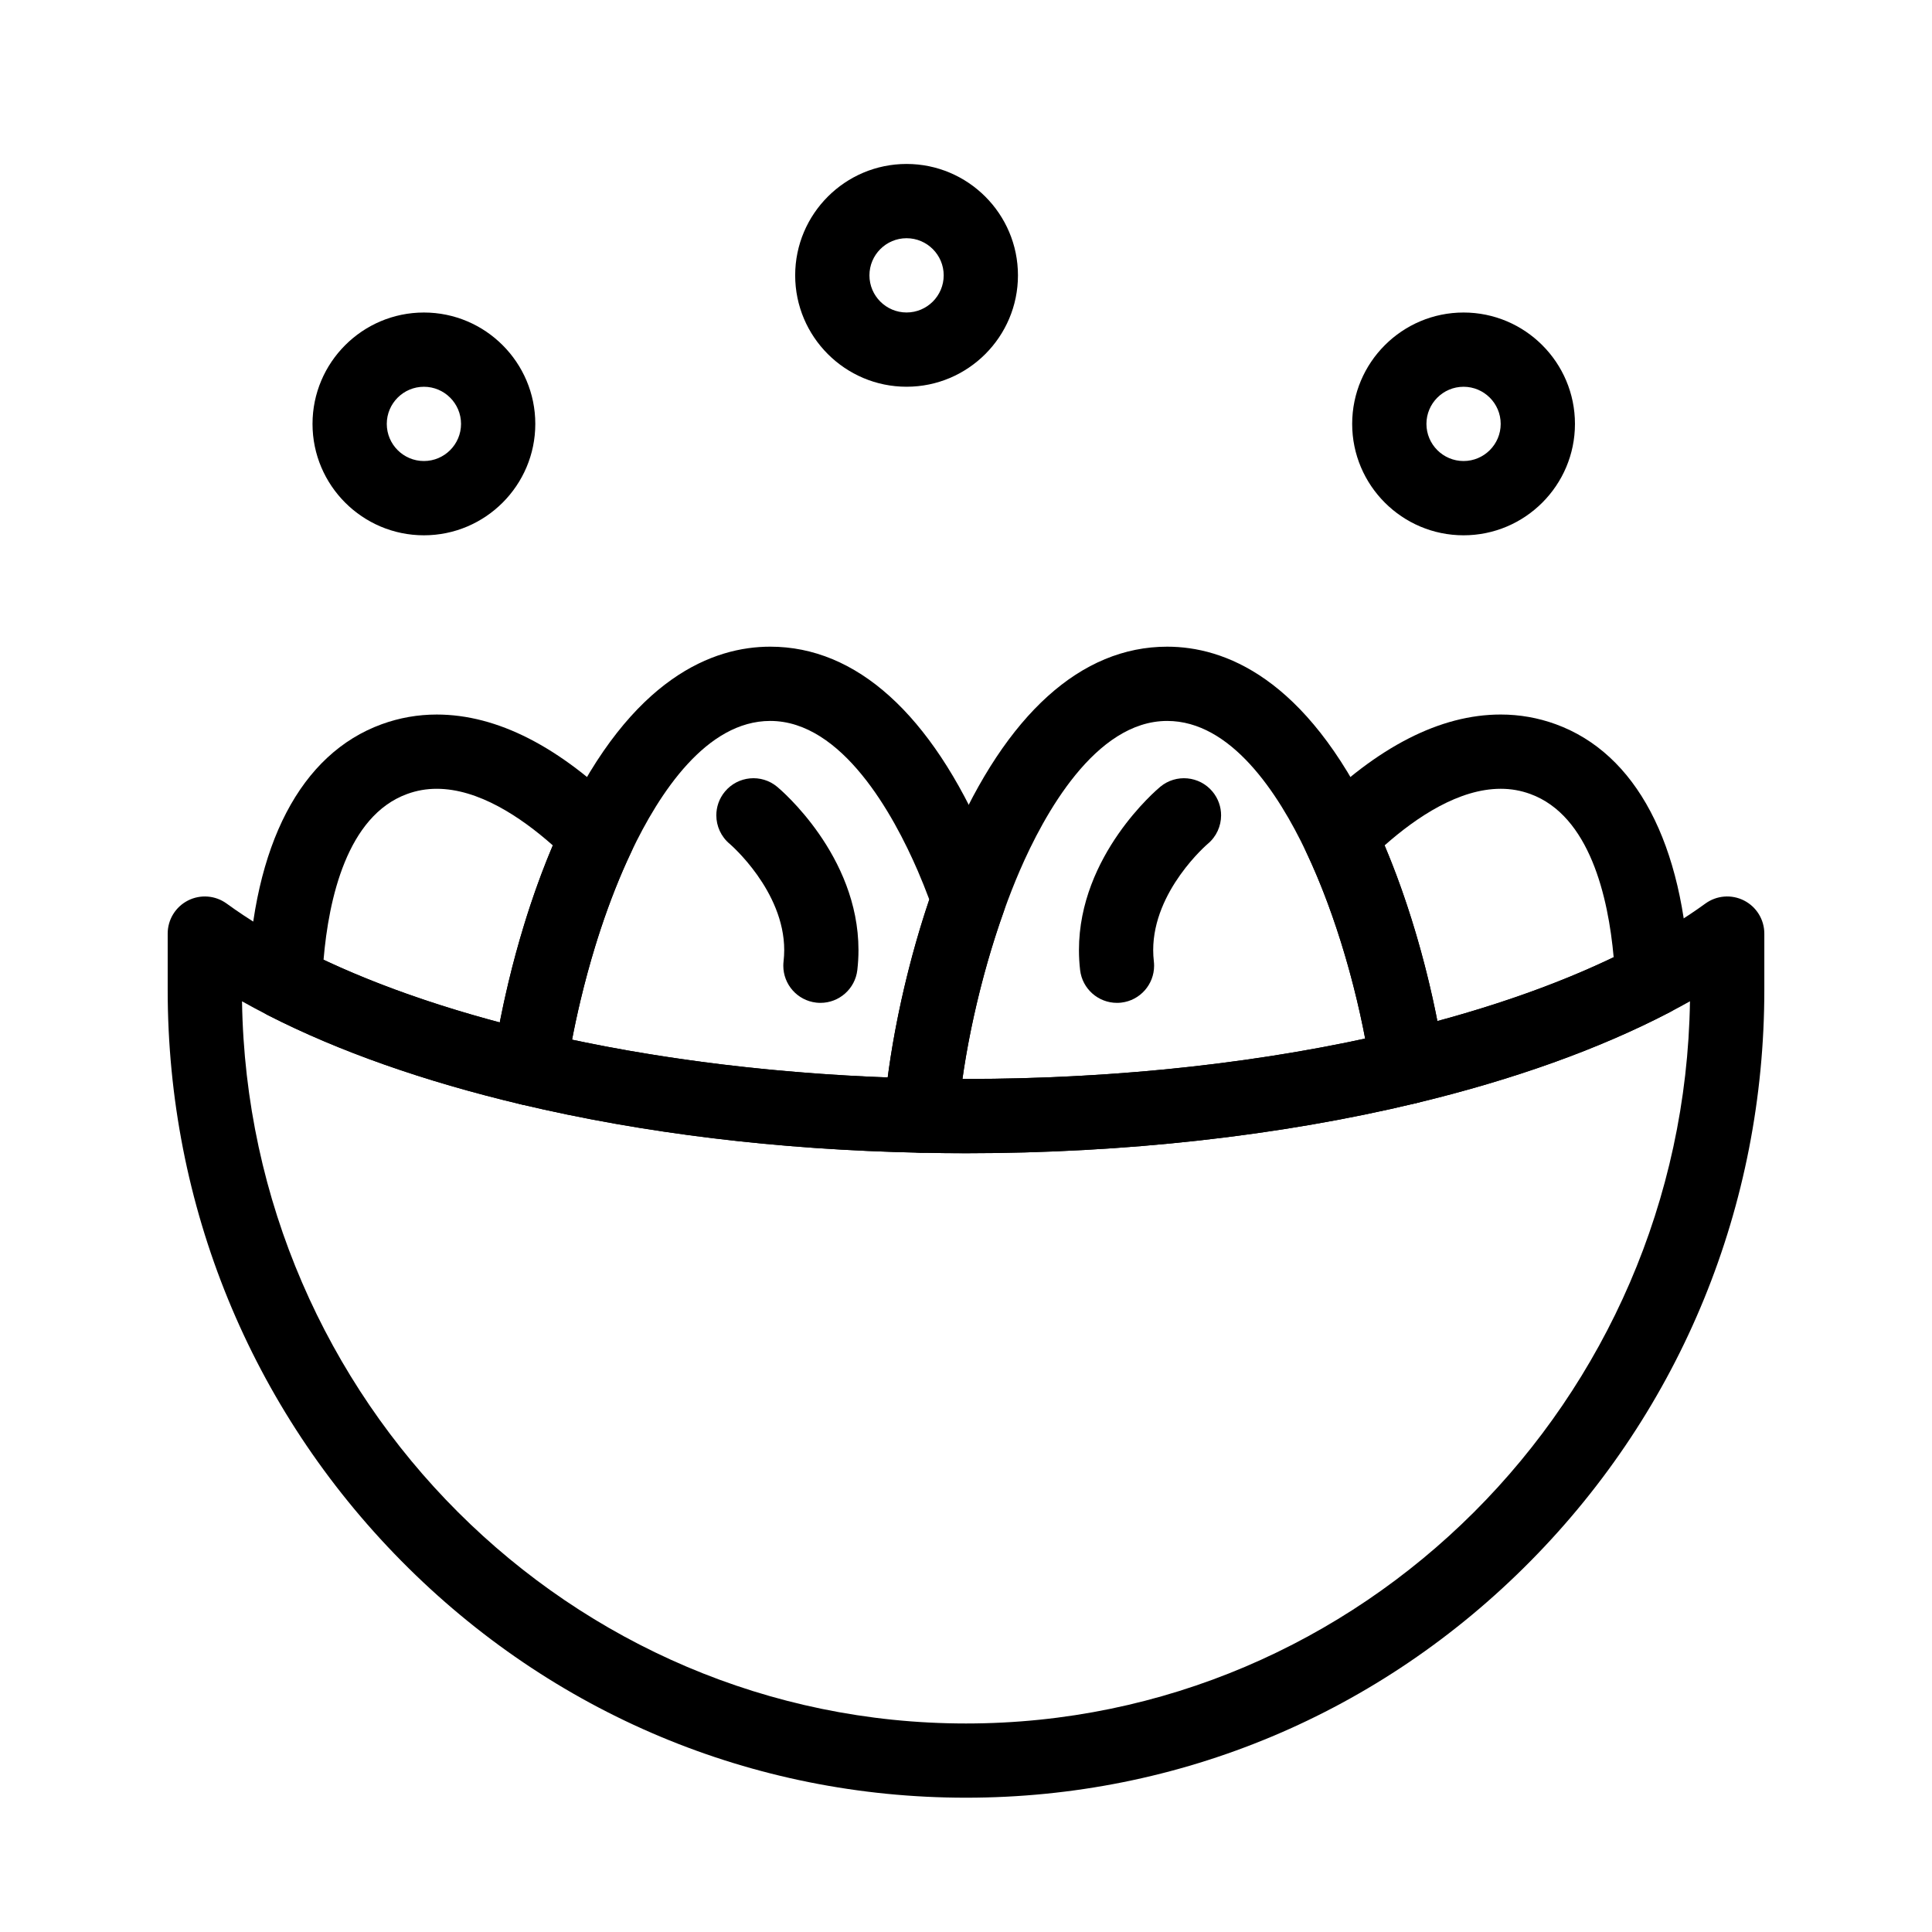 <?xml version="1.0" encoding="UTF-8"?>
<!-- Uploaded to: ICON Repo, www.svgrepo.com, Generator: ICON Repo Mixer Tools -->
<svg fill="#000000" width="800px" height="800px" version="1.1" viewBox="144 144 512 512" xmlns="http://www.w3.org/2000/svg">
 <g>
  <path d="m284.33 436.93c-0.758 0-1.52-0.086-2.269-0.266-25.734-6.102-48.281-14.043-67.008-23.602-3.414-1.742-5.508-5.312-5.359-9.145 1.387-36.02 13.984-60.168 35.477-67.996 4.668-1.699 9.57-2.562 14.566-2.562 16.008 0 32.68 8.527 49.559 25.348 2.949 2.941 3.731 7.422 1.945 11.188-2.91 6.137-5.613 12.961-8.039 20.285-0.52 1.566-1.016 3.133-1.496 4.703-1.402 4.582-2.691 9.328-3.832 14.109-0.902 3.781-1.723 7.613-2.434 11.398-0.277 1.477-0.535 2.934-0.777 4.371-0.117 0.715-0.234 1.43-0.348 2.137-0.086 0.551-0.168 1.094-0.25 1.637-0.406 2.727-1.934 5.156-4.215 6.703-1.645 1.109-3.57 1.691-5.519 1.691zm-54.586-38.578c13.586 6.394 29.234 11.957 46.695 16.609 0.688-3.512 1.457-7.051 2.289-10.547 1.234-5.176 2.633-10.32 4.156-15.293 0.523-1.715 1.066-3.422 1.633-5.129 1.848-5.582 3.852-10.922 5.988-15.953-8.609-7.629-19.781-15-30.77-15-2.731 0-5.293 0.449-7.832 1.375-15.961 5.816-20.801 27.859-22.16 43.938z"/>
  <path d="m517.06 436.6c-1.941 0-3.856-0.574-5.496-1.676-2.285-1.539-3.824-3.969-4.234-6.695-3.121-20.699-9.363-41.961-17.129-58.336-1.785-3.766-1.004-8.246 1.945-11.188 16.875-16.82 33.551-25.348 49.559-25.348 4.996 0 9.898 0.863 14.566 2.562 21.32 7.766 33.906 31.633 35.445 67.207 0.164 3.816-1.895 7.387-5.285 9.152-18.699 9.738-41.266 17.828-67.07 24.043-0.762 0.188-1.531 0.277-2.301 0.277zm-6.129-68.559c5.887 13.898 10.777 30.172 13.996 46.551 17.496-4.738 33.145-10.402 46.711-16.914-1.426-15.836-6.32-37.516-22.102-43.266-2.539-0.926-5.102-1.375-7.832-1.375-10.992 0.004-22.16 7.375-30.773 15.004z"/>
  <path d="m400 620.41c-56.531 0-109.68-22.285-149.64-62.746-39.93-40.43-61.922-94.176-61.922-151.34v-14.91c0-3.703 2.078-7.09 5.379-8.77 3.301-1.68 7.262-1.363 10.254 0.816 5.758 4.195 12.461 8.254 19.922 12.062 17.332 8.848 38.395 16.242 62.602 21.98 30.785 7.297 65.945 11.547 101.68 12.289 4.453 0.094 8.18 0.137 11.727 0.137 40.449 0 80.133-4.406 114.76-12.746 24.25-5.84 45.309-13.363 62.586-22.367 6.973-3.633 13.223-7.453 18.582-11.355 2.996-2.18 6.953-2.496 10.254-0.816 3.301 1.68 5.379 5.066 5.379 8.77v14.91c0 57.16-21.992 110.91-61.922 151.34-39.957 40.465-93.102 62.746-149.63 62.746zm-191.86-211.05c1.609 105.8 87.055 191.38 191.86 191.38 104.81 0 190.26-85.578 191.86-191.39-1.762 0.992-3.57 1.969-5.418 2.93-18.699 9.738-41.266 17.828-67.07 24.043-36.109 8.699-77.387 13.293-119.37 13.293-3.691 0-7.547-0.043-12.137-0.141-37.629-0.785-73.227-5.098-105.8-12.816-25.734-6.102-48.281-14.043-67.012-23.602-2.367-1.203-4.672-2.438-6.91-3.695z"/>
  <path d="m256.34 285.86c-16.277 0-29.52-13.242-29.52-29.52 0-16.277 13.242-29.52 29.52-29.52 16.277 0 29.52 13.242 29.52 29.52 0 16.277-13.242 29.52-29.52 29.52zm0-39.363c-5.426 0-9.84 4.414-9.84 9.84s4.414 9.84 9.84 9.84c5.426 0 9.84-4.414 9.84-9.84 0-5.422-4.414-9.84-9.84-9.84z"/>
  <path d="m384.25 246.49c-16.277 0-29.52-13.242-29.52-29.52s13.242-29.52 29.52-29.52 29.52 13.242 29.52 29.52-13.242 29.52-29.52 29.52zm0-39.359c-5.426 0-9.84 4.414-9.84 9.84 0 5.426 4.414 9.84 9.84 9.84 5.426 0 9.84-4.414 9.84-9.84 0-5.426-4.414-9.84-9.84-9.84z"/>
  <path d="m531.86 285.86c-16.277 0-29.52-13.242-29.52-29.52 0-16.277 13.242-29.52 29.52-29.52 16.277 0 29.52 13.242 29.52 29.52 0 16.277-13.242 29.52-29.52 29.52zm0-39.363c-5.426 0-9.84 4.414-9.84 9.84s4.414 9.84 9.84 9.84 9.84-4.414 9.84-9.84c0-5.422-4.414-9.84-9.84-9.84z"/>
  <path d="m388.07 449.48c-0.07 0-0.141 0-0.207-0.004-37.629-0.785-73.227-5.098-105.8-12.816-4.977-1.18-8.219-5.973-7.461-11.027 0.09-0.598 0.18-1.199 0.273-1.805 0.121-0.766 0.246-1.539 0.375-2.32 0.262-1.566 0.547-3.152 0.844-4.758 0.77-4.098 1.656-8.25 2.633-12.34 1.234-5.176 2.633-10.32 4.156-15.293 0.523-1.715 1.066-3.422 1.633-5.129 2.676-8.086 5.684-15.668 8.938-22.531 18.062-38.086 39.699-46.082 54.668-46.082 22.809 0 42.57 17.836 57.152 51.578 1.621 3.75 3.164 7.684 4.719 12.035 0.766 2.141 0.762 4.481 0 6.621-6.234 17.453-10.762 37.941-12.109 54.812-0.414 5.125-4.691 9.059-9.809 9.059zm-92.473-29.949c25.891 5.496 54.473 8.918 83.652 10.008 1.992-15.227 5.918-32.09 11.023-47.156-1.012-2.691-2.023-5.211-3.066-7.625-6.41-14.828-20.012-39.703-39.09-39.703-16.832 0-29.348 18.945-36.883 34.836-2.91 6.137-5.613 12.961-8.039 20.285-0.52 1.566-1.016 3.133-1.496 4.703-1.402 4.582-2.691 9.328-3.832 14.109-0.836 3.492-1.598 7.035-2.269 10.543z"/>
  <path d="m361.44 409.77c-0.379 0-0.762-0.02-1.148-0.066-5.012-0.582-8.707-4.836-8.707-9.766 0-0.379 0.023-0.758 0.066-1.145 0.113-0.992 0.176-2.004 0.176-3.008 0-15.723-14.289-28.016-14.434-28.137-2.344-1.945-3.555-4.75-3.559-7.574 0-2.215 0.742-4.445 2.266-6.281 3.469-4.184 9.676-4.758 13.855-1.289 0.879 0.73 21.547 18.164 21.551 43.281 0 1.758-0.102 3.535-0.305 5.281-0.582 5.012-4.836 8.703-9.762 8.703z"/>
  <path d="m400 449.62c-3.691 0-7.551-0.043-12.137-0.141-2.707-0.059-5.273-1.227-7.094-3.238-1.816-2.012-2.727-4.684-2.512-7.383 1.477-18.5 6.41-40.879 13.195-59.867 1.559-4.359 3.102-8.297 4.715-12.035 14.582-33.742 34.344-51.578 57.152-51.578 14.969 0 36.602 7.996 54.664 46.082 8.555 18.039 15.406 41.305 18.805 63.832 0.762 5.047-2.465 9.84-7.426 11.035-36.109 8.695-77.387 13.293-119.36 13.293zm-0.949-19.68h0.945c37 0 73.359-3.688 105.79-10.699-3.414-17.754-8.945-35.34-15.586-49.348-7.531-15.891-20.047-34.836-36.879-34.836-19.082 0-32.68 24.875-39.086 39.707-1.445 3.344-2.836 6.894-4.25 10.852-4.988 13.965-8.887 29.875-10.934 44.324z"/>
  <path d="m440 409.77c-4.926 0-9.18-3.691-9.762-8.707-0.203-1.746-0.305-3.519-0.305-5.277 0.004-25.117 20.668-42.551 21.547-43.281 4.18-3.469 10.387-2.891 13.855 1.289 1.523 1.84 2.269 4.066 2.266 6.281 0 2.824-1.211 5.629-3.559 7.574-0.109 0.094-14.434 12.375-14.434 28.137 0 1 0.059 2.012 0.176 3.008 0.043 0.383 0.066 0.766 0.066 1.145 0 4.926-3.691 9.184-8.707 9.766-0.379 0.043-0.762 0.066-1.145 0.066z"/>
 </g>
</svg>